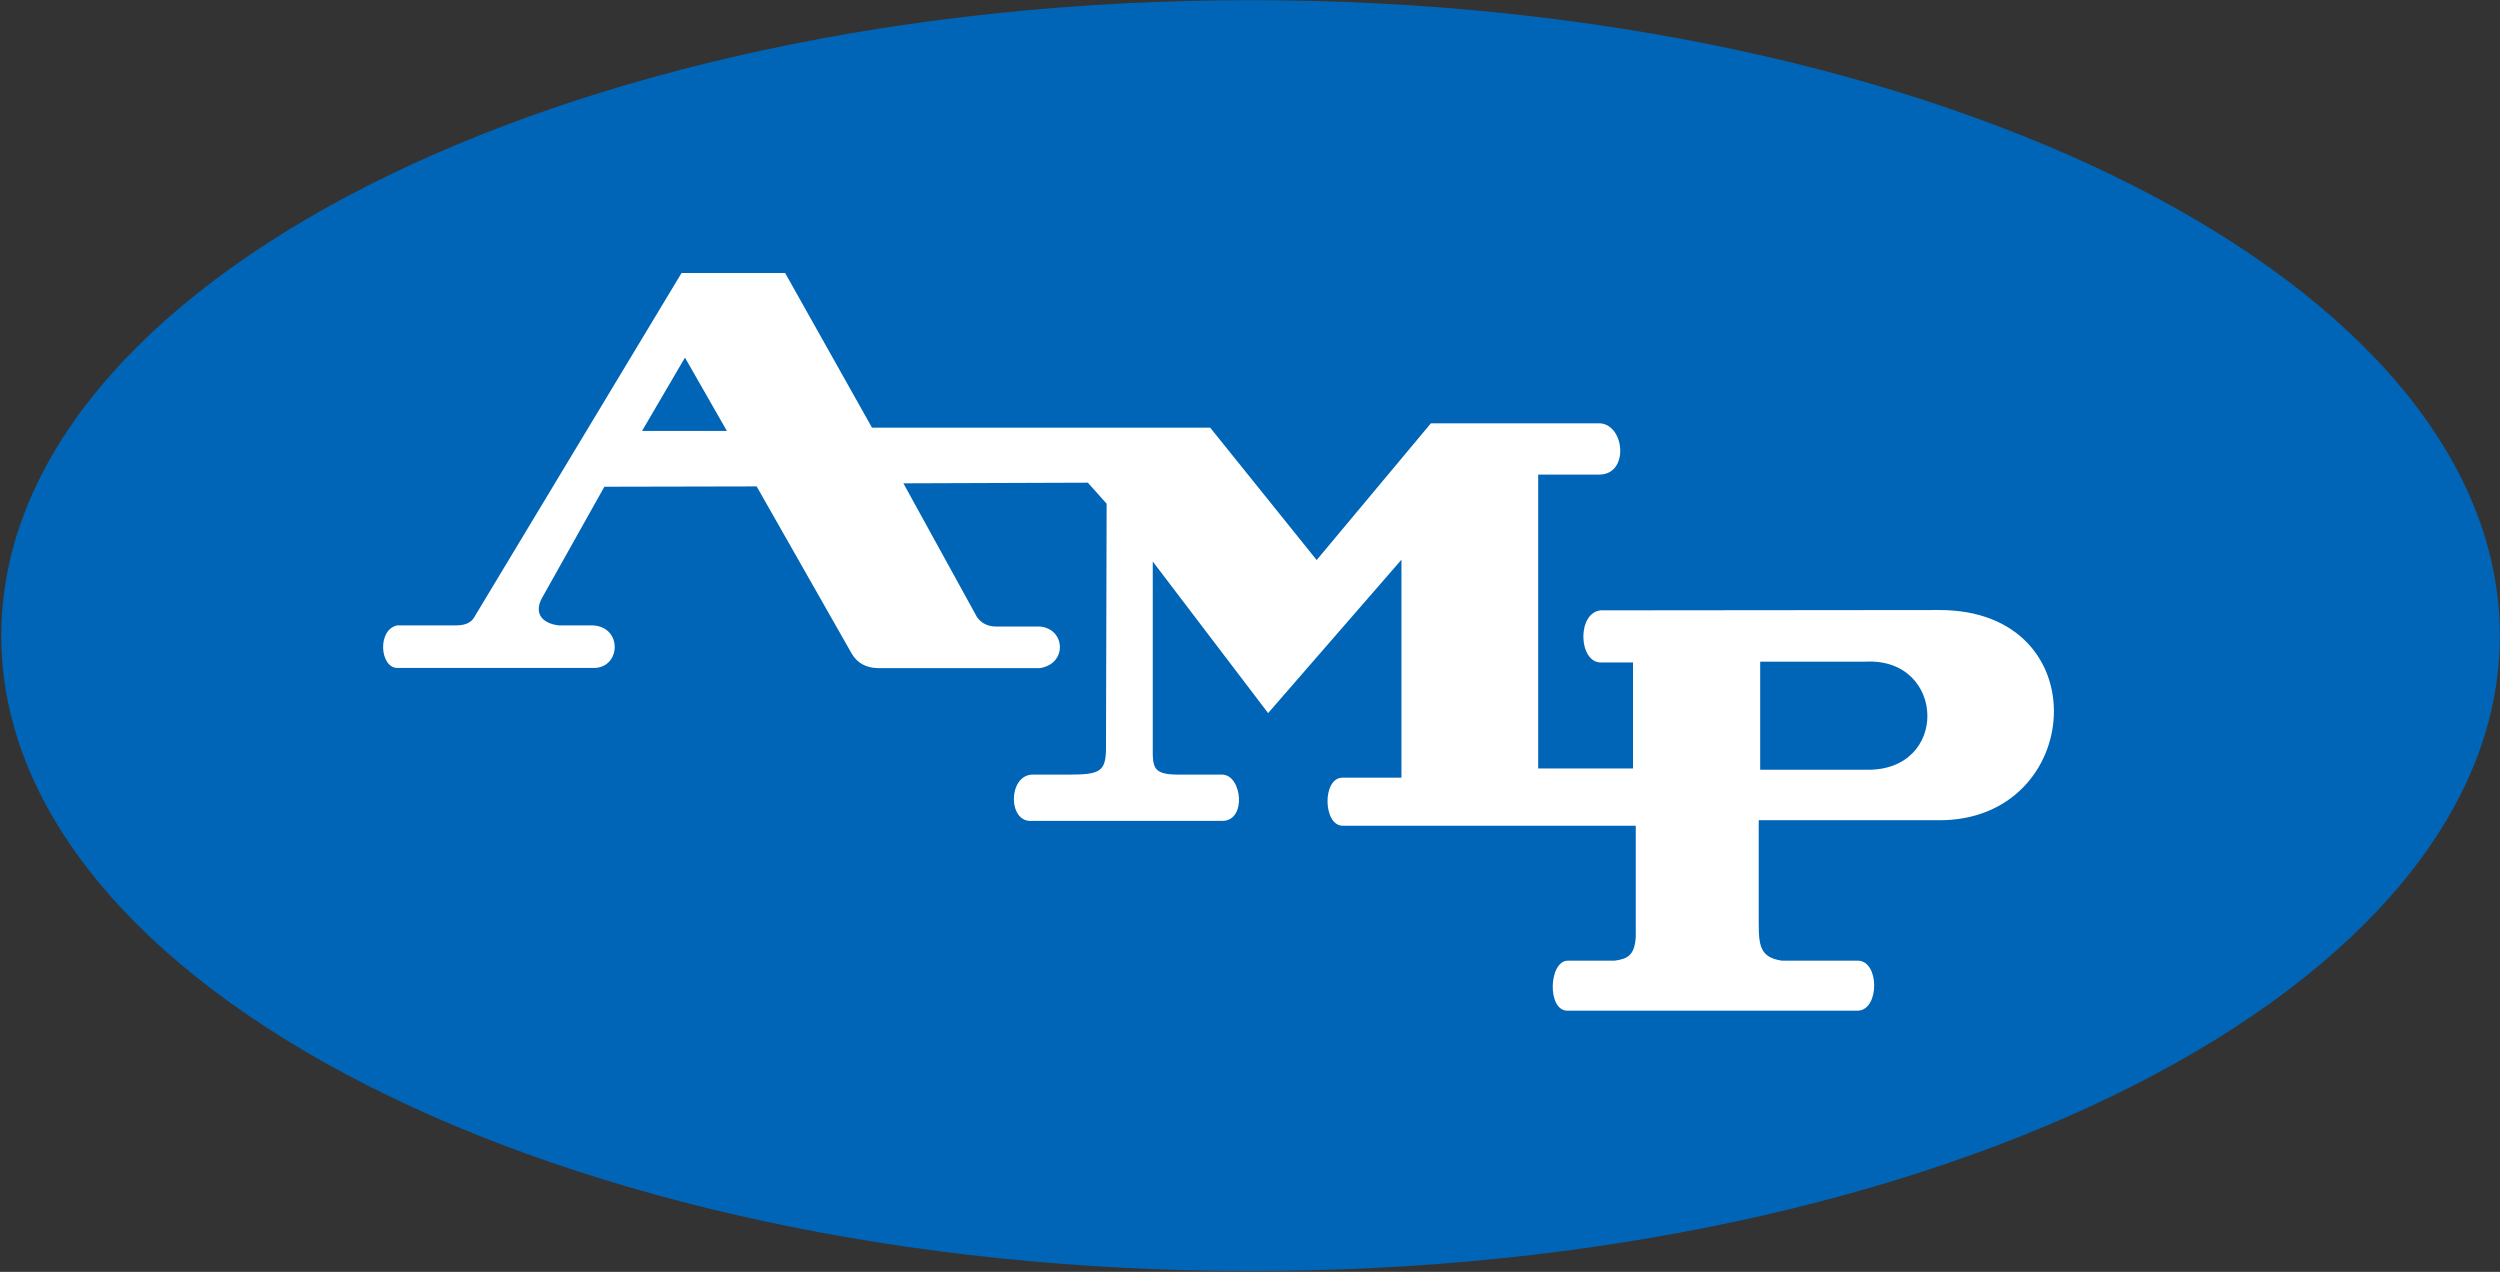 <svg version="1.2" xmlns="http://www.w3.org/2000/svg" viewBox="0 0 1545 786" width="1545" height="786"><rect x="0" y="0" width="1545" height="786" fill="#333333" stroke="none"/><style>.a{fill:#0065b7}.b{fill:#fff}</style><path fill-rule="evenodd" class="a" d="m772.8 785.5c-426.9 0-772-175.5-772-392.7 0-217.1 345.1-392.7 772-392.7 427 0 772.1 175.6 772.1 392.7 0 217.2-345.1 392.7-772.1 392.7z"/><path fill-rule="evenodd" class="b" d="m950.6 293.3v181.6h58.6v-65.5h-20.1c-13.6-0.3-14.6-30.5 0-32.2l209.3-0.2c99.3-0.1 89.7 130.2 0 129.9h-111.5v58.2c0 17.4-0.8 26.4 14.3 28.6h47c13.3 0.1 13.5 30.4 0 30.9h-179.3c-13 0.4-11.8-30.9 0-30.9h28.9c8.2-1.1 12.4-3.4 13.1-14.7v-68.7h-181.3c-12-0.3-12.5-29.6 0-29.7h36.5v-134.7l-82.4 94.8-71.3-93.7v119.4c0.3 8.5 1.7 12.3 15.5 12.3h27.2c12.6-0.1 15.6 29 0 28.6h-117.2c-15.2 1.4-15-28.1 0-28.6h23.1c18.5 0 22.3-1.8 22.5-15.7l0.4-151.7-11.6-13-114 0.4 45.5 82.7q4.2 5.8 11.9 5.8h26.9c15.9 1.3 17.2 23.1 0 25.7h-100.2q-10.9-0.3-16-8.9l-58.8-103.4-94.1 0.2-38.4 68.5c-5.1 9.1-0.9 15.8 10.2 17.2h20.9c18.9 0.7 17.6 27 0 26.3h-120.8c-10.6-0.3-12.4-23.5 0-26.3h36.4c7.9 0 10.4-3.2 11.9-6.1l127.5-211.7h64l53.7 95.6h209l65.8 81.8 70.6-84.5h103.3c16.5-0.7 20 32.4 0 31.7zm-527.3-72.3l-26.5 45.3h52.4zm664.5 187.9v66.8h65.3c51.8 1.3 49.6-69.2 0-66.8z"/></svg>
